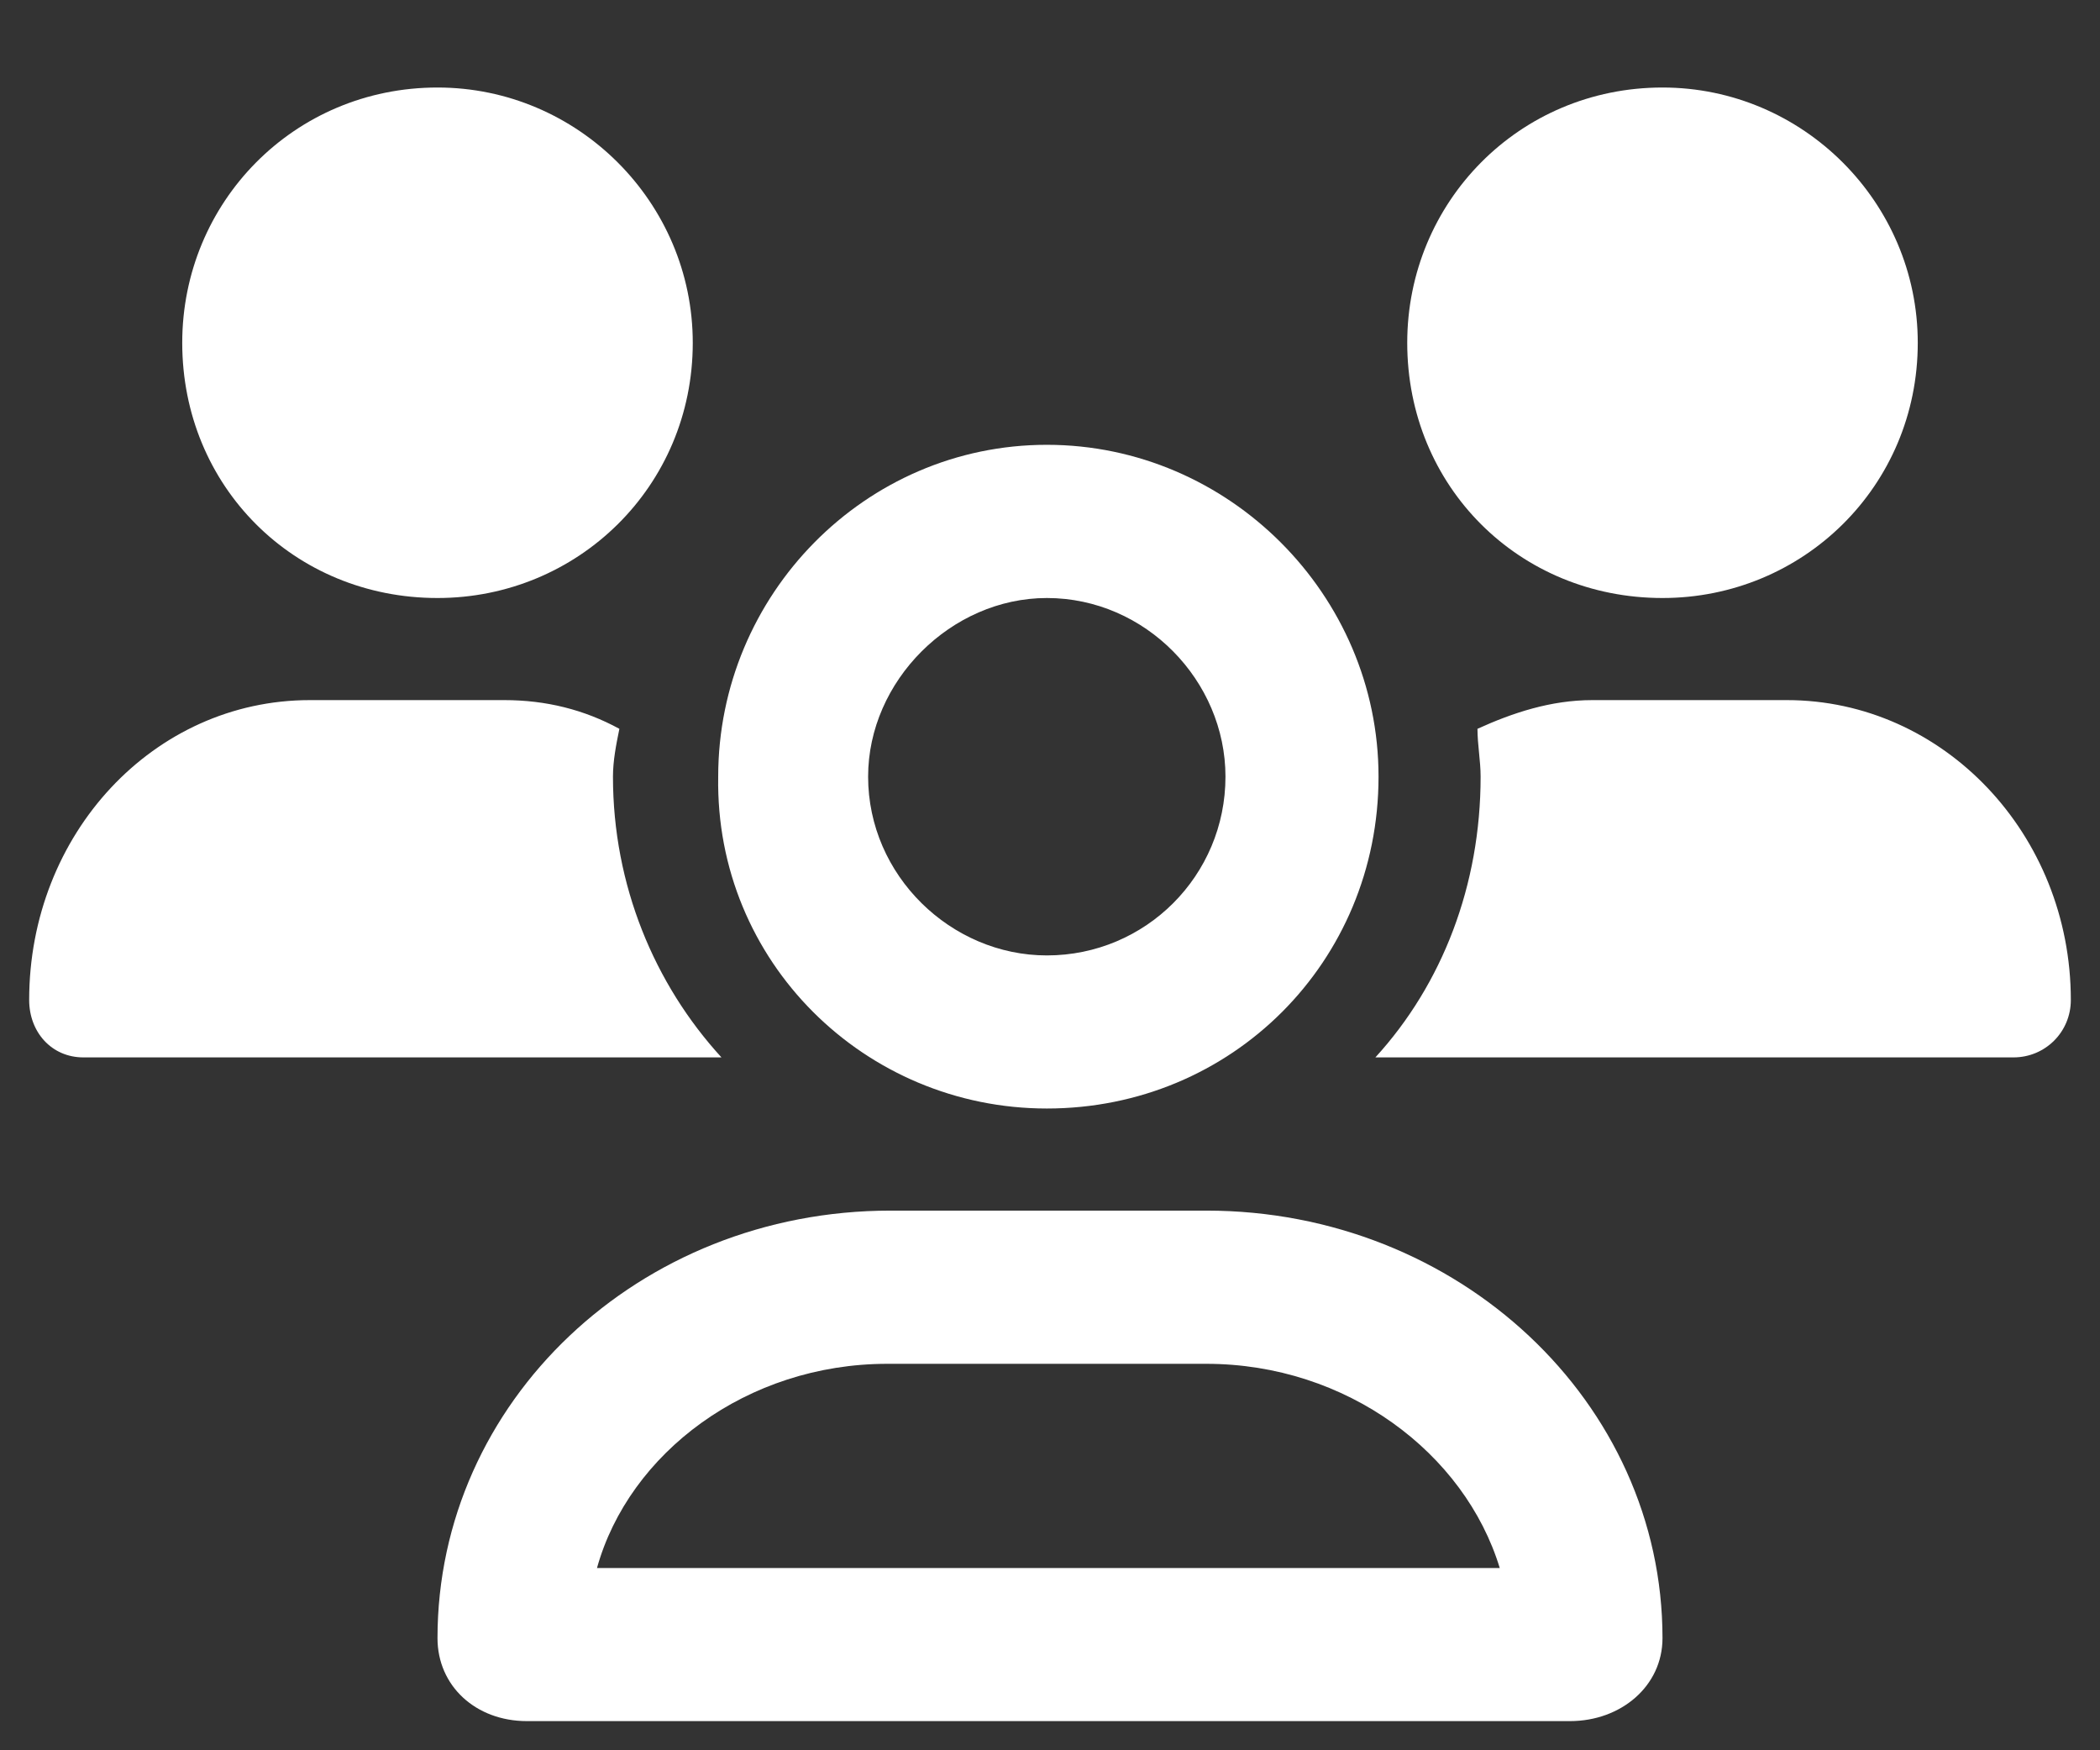 <svg width="18" height="15" viewBox="0 0 18 15" fill="none" xmlns="http://www.w3.org/2000/svg">
<rect x="0" y="0" width="18" height="15" fill="#333333" stroke="none"/>
<path d="M8.973 9.5C7.414 9.5 6.129 8.242 6.156 6.656C6.156 5.098 7.414 3.812 8.973 3.812C10.531 3.812 11.816 5.098 11.816 6.656C11.816 8.242 10.559 9.5 8.973 9.5ZM8.973 5.125C8.152 5.125 7.441 5.836 7.441 6.656C7.441 7.504 8.152 8.188 8.973 8.188C9.82 8.188 10.504 7.504 10.504 6.656C10.504 5.836 9.82 5.125 8.973 5.125ZM14.25 5.125C13.02 5.125 12.062 4.168 12.062 2.938C12.062 1.734 13.02 0.75 14.25 0.75C15.453 0.75 16.438 1.734 16.438 2.938C16.438 4.168 15.453 5.125 14.25 5.125ZM10.34 10.375C12.5 10.375 14.25 12.016 14.25 14.039C14.25 14.449 13.895 14.75 13.457 14.75H4.516C4.078 14.75 3.75 14.449 3.75 14.039C3.75 12.016 5.473 10.375 7.633 10.375H10.34ZM5.117 13.438H12.855C12.555 12.453 11.543 11.688 10.34 11.688H7.605C6.402 11.688 5.391 12.453 5.117 13.438ZM15.316 6C16.656 6 17.75 7.148 17.75 8.57C17.75 8.844 17.531 9.062 17.258 9.062H11.789C12.363 8.434 12.691 7.586 12.691 6.656C12.691 6.52 12.664 6.383 12.664 6.246C12.965 6.109 13.293 6 13.648 6H15.316ZM5.254 6.656C5.254 7.586 5.609 8.434 6.184 9.062H0.715C0.441 9.062 0.25 8.844 0.25 8.57C0.25 7.148 1.316 6 2.656 6H4.324C4.68 6 5.008 6.082 5.309 6.246C5.281 6.383 5.254 6.52 5.254 6.656ZM3.75 5.125C2.52 5.125 1.562 4.168 1.562 2.938C1.562 1.734 2.52 0.75 3.75 0.75C4.953 0.75 5.938 1.734 5.938 2.938C5.938 4.168 4.953 5.125 3.75 5.125Z" fill="white"/>
</svg>
